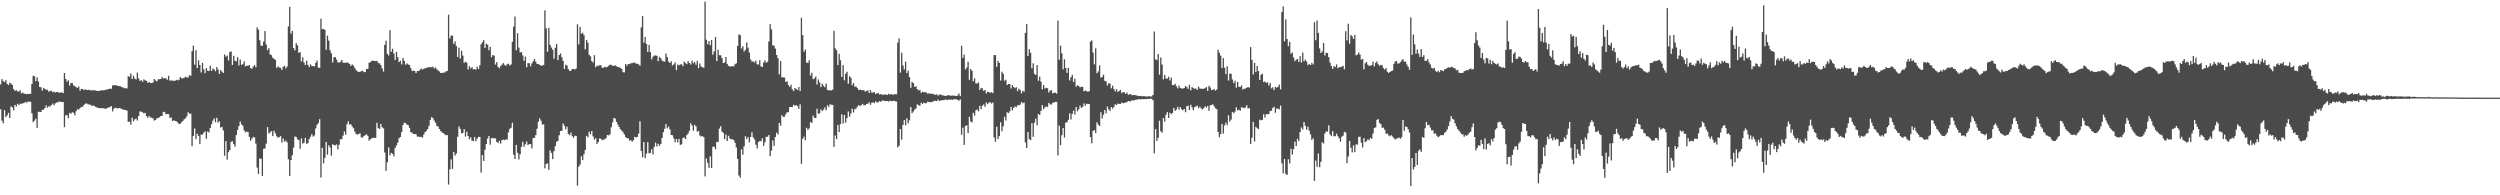 <?xml version="1.0" encoding="UTF-8"?>
<svg xmlns="http://www.w3.org/2000/svg" width="1920" height="150">
  <path d="M0 64.835h1v19.142H0zM1 60.728h1v31.931H1zM2 62.306h1v32.372H2zM3 63.077h1v21.595H3zM4 61.517h1v28.364H4zM5 64.409h1v24.151H5zM6 65.346h1v21.332H6zM7 63.481h1v27.119H7zM8 64.276h1v17.453H8zM9 65.212h1v17.396H9zM10 68.413h1v16.389H10zM11 69.837h1v10.775H11zM12 69.159h1v12.757H12zM13 70.208h1v9.490H13zM14 70.286h1v10.440H14zM15 69.326h1v10.224H15zM16 71.684h1v8.092H16zM17 71.101h1v8.252H17zM18 71.923h1v7.178H18zM19 72.047h1v6.193H19zM20 72.270h1v6.687H20zM21 72.164h1v5.766H21zM22 72.099h1v6.009H22zM23 72.052h1v6.136H23zM24 64.529h1v22.459H24zM25 58.238h1v35.554H25zM26 58.561h1v34.086H26zM27 62.355h1v28.762H27zM28 59.396h1v38.800H28zM29 62.565h1v23.185H29zM30 66.796h1v19.152H30zM31 67.015h1v19.001H31zM32 69.570h1v14.812H32zM33 67.491h1v16.665H33zM34 68.302h1v14.606H34zM35 68.914h1v12.048H35zM36 68.945h1v13.811H36zM37 70.373h1v11.226H37zM38 70.008h1v11.738H38zM39 69.644h1v10.978H39zM40 70.853h1v8.716H40zM41 70.417h1v10.490H41zM42 71.020h1v8.344H42zM43 70.604h1v8.159H43zM44 70.690h1v7.949H44zM45 71.261h1v6.681H45zM46 71.049h1v7.144H46zM47 70.901h1v7.529H47zM48 71.513h1v6.772H48zM49 56.071h1v41.569H49zM50 60.631h1v27.973H50zM51 62.747h1v25.630H51zM52 61.658h1v29.144H52zM53 65.687h1v20.978H53zM54 63.818h1v23.584H54zM55 63.734h1v22.384H55zM56 65.598h1v21.059H56zM57 66.181h1v22.406H57zM58 66.956h1v18.450H58zM59 67.465h1v16.419H59zM60 66.510h1v17.719H60zM61 69.600h1v13.463H61zM62 68.303h1v13.795H62zM63 68.304h1v13.782H63zM64 69.236h1v11.345H64zM65 68.631h1v11.102H65zM66 69.128h1v10.207H66zM67 69.181h1v10.844H67zM68 68.887h1v11.404H68zM69 69.465h1v10.967H69zM70 69.337h1v11.977H70zM71 69.289h1v11.750H71zM72 69.407h1v11.912H72zM73 69.371h1v12.750H73zM74 69.828h1v12.719H74zM75 69.900h1v13.020H75zM76 69.660h1v13.441H76zM77 69.441h1v13.553H77zM78 69.217h1v13.986H78zM79 69.385h1v13.701H79zM80 69.167h1v14.307H80zM81 68.776h1v14.737H81zM82 68.745h1v14.105H82zM83 68.312h1v14.195H83zM84 68.095h1v14.167H84zM85 68.187h1v13.287H85zM86 65.691h1v19.865H86zM87 65.403h1v18.049H87zM88 65.447h1v17.227H88zM89 65.540h1v17.571H89zM90 65.907h1v17.366H90zM91 66.135h1v16.848H91zM92 66.238h1v16.925H92zM93 66.929h1v16.750H93zM94 67.102h1v17.033H94zM95 67.713h1v16.657H95zM96 67.726h1v16.816H96zM97 67.966h1v16.953H97zM98 58.551h1v35.091H98zM99 58.930h1v34.394H99zM100 56.415h1v39.354H100zM101 60.647h1v29.710H101zM102 58.152h1v35.066H102zM103 60.280h1v31.454H103zM104 61.005h1v30.006H104zM105 55.712h1v36.882H105zM106 60.197h1v28.872H106zM107 62.167h1v23.401H107zM108 61.544h1v24.287H108zM109 62.858h1v23.449H109zM110 60.927h1v26.150H110zM111 61.695h1v25.007H111zM112 62.045h1v27.136H112zM113 63.627h1v26.862H113zM114 62.949h1v26.064H114zM115 63.818h1v26.451H115zM116 63.717h1v26.522H116zM117 63.406h1v27.596H117zM118 60.680h1v31.947H118zM119 61.863h1v30.317H119zM120 62.569h1v28.303H120zM121 60.894h1v29.684H121zM122 60.883h1v29.105H122zM123 60.661h1v28.458H123zM124 59.076h1v29.933H124zM125 60.303h1v25.585H125zM126 59.936h1v26.262H126zM127 60.278h1v27.493H127zM128 61.211h1v26.335H128zM129 58.158h1v29.426H129zM130 61.931h1v28.656H130zM131 61.622h1v28.535H131zM132 62.029h1v30.884H132zM133 62.014h1v30.381H133zM134 61.992h1v30.872H134zM135 61.271h1v31.954H135zM136 61.729h1v32.296H136zM137 61.175h1v34.088H137zM138 59.132h1v35.874H138zM139 60.177h1v33.754H139zM140 60.172h1v32.640H140zM141 59.737h1v31.863H141zM142 58.873h1v31.972H142zM143 59.384h1v29.923H143zM144 59.559h1v26.587H144zM145 57.652h1v29.709H145zM146 58.225h1v29.097H146zM147 39.259h1v73.030H147zM148 35.003h1v69.497H148zM149 49.667h1v49.020H149zM150 38.579h1v68.320H150zM151 52.241h1v50.526H151zM152 46.345h1v58.068H152zM153 49.934h1v60.732H153zM154 55.700h1v47.643H154zM155 48.345h1v55.129H155zM156 53.188h1v48.690H156zM157 56.233h1v44.642H157zM158 52.241h1v54.336H158zM159 54.343h1v46.556H159zM160 54.596h1v47.128H160zM161 50.445h1v47.873H161zM162 54.453h1v40.908H162zM163 52.595h1v40.055H163zM164 53.377h1v37.546H164zM165 54.740h1v39.142H165zM166 51.493h1v38.962H166zM167 53.363h1v40.769H167zM168 56.707h1v36.429H168zM169 53.824h1v44.180H169zM170 55.062h1v42.413H170zM171 56.025h1v44.171H171zM172 41.828h1v77.771H172zM173 43.533h1v64.840H173zM174 42.634h1v79.919H174zM175 46.418h1v70.475H175zM176 40.009h1v75.184H176zM177 39.508h1v69.463H177zM178 49.890h1v58.668H178zM179 42.877h1v67.872H179zM180 46.771h1v65.851H180zM181 47.030h1v56.709H181zM182 43.862h1v55.943H182zM183 50.281h1v46.537H183zM184 45.670h1v47.691H184zM185 49.753h1v45.784H185zM186 49.373h1v47.263H186zM187 47.109h1v52.969H187zM188 51.010h1v50.604H188zM189 50.437h1v50.575H189zM190 50.541h1v50.918H190zM191 49.972h1v55.142H191zM192 52.268h1v55.799H192zM193 52.838h1v53.624H193zM194 51.087h1v54.064H194zM195 49.952h1v55.550H195zM196 51.684h1v58.615H196zM197 21.034h1v107.679H197zM198 22.770h1v110.790H198zM199 30.941h1v90.731H199zM200 35.002h1v86.957H200zM201 35.157h1v99.978H201zM202 31.904h1v82.403H202zM203 23.880h1v90.203H203zM204 34.189h1v76.113H204zM205 38.563h1v59.072H205zM206 36.954h1v65.611H206zM207 41.823h1v59.803H207zM208 42.375h1v58.303H208zM209 44.361h1v60.136H209zM210 45.235h1v55.225H210zM211 46.049h1v56.468H211zM212 52.145h1v52.532H212zM213 50.919h1v54.782H213zM214 51.835h1v53.466H214zM215 52.136h1v52.403H215zM216 53.758h1v55.760H216zM217 51.337h1v54.982H217zM218 50.467h1v58.386H218zM219 52.464h1v55.463H219zM220 51.094h1v58.215H220zM221 20.256h1v102.116H221zM222 5.255h1v129.876H222zM223 25.815h1v97.134H223zM224 23.700h1v95.500H224zM225 36.928h1v76.501H225zM226 38.676h1v66.128H226zM227 33.184h1v72.029H227zM228 34.869h1v72.065H228zM229 40.538h1v67.157H229zM230 40.054h1v74.247H230zM231 47.167h1v59.123H231zM232 43.987h1v66.319H232zM233 47.986h1v61.673H233zM234 49.929h1v55.986H234zM235 46.531h1v63.929H235zM236 49.820h1v60.096H236zM237 51.563h1v55.304H237zM238 49.389h1v55.557H238zM239 50.676h1v52.359H239zM240 50.708h1v54.195H240zM241 51.069h1v52.955H241zM242 48.297h1v50.337H242zM243 46.494h1v49.381H243zM244 51.905h1v42.681H244zM245 52.106h1v39.428H245zM246 14.398h1v121.940H246zM247 22.357h1v91.140H247zM248 22.167h1v103.308H248zM249 22.931h1v98.290H249zM250 38.249h1v70.736H250zM251 27.409h1v91.392H251zM252 31.247h1v80.335H252zM253 38.562h1v74.700H253zM254 40.934h1v78.636H254zM255 47.959h1v62.831H255zM256 44.046h1v67.439H256zM257 43.818h1v67.801H257zM258 45.747h1v65.189H258zM259 47.848h1v66.869H259zM260 48.137h1v63.066H260zM261 47.404h1v59.534H261zM262 46.049h1v60.874H262zM263 48.114h1v56.087H263zM264 48.299h1v52.735H264zM265 48.242h1v55.181H265zM266 47.825h1v47.535H266zM267 48.417h1v44.819H267zM268 49.081h1v46.563H268zM269 50.668h1v44.818H269zM270 49.443h1v47.713H270zM271 50.388h1v48.144H271zM272 52.171h1v48.889H272zM273 53.824h1v49.068H273zM274 54.817h1v48.570H274zM275 55.189h1v47.818H275zM276 55.223h1v47.133H276zM277 54.570h1v51.003H277zM278 54.330h1v51.237H278zM279 55.324h1v49.099H279zM280 55.390h1v48.382H280zM281 53.057h1v50.077H281zM282 52.826h1v51.481H282zM283 48.175h1v59.870H283zM284 47.729h1v59.269H284zM285 46.756h1v59.495H285zM286 46.619h1v59.234H286zM287 46.703h1v59.197H287zM288 46.958h1v58.939H288zM289 46.684h1v47.624H289zM290 48.211h1v50.167H290zM291 48.752h1v50.291H291zM292 49.934h1v45.249H292zM293 52.481h1v45.238H293zM294 54.938h1v43.657H294zM295 34.460h1v82.671H295zM296 31.273h1v99.973H296zM297 41.424h1v83.201H297zM298 42.616h1v70.652H298zM299 23.141h1v96.152H299zM300 39.773h1v77.652H300zM301 37.410h1v80.744H301zM302 41.075h1v79.040H302zM303 46.028h1v67.588H303zM304 39.828h1v71.943H304zM305 43.876h1v65.748H305zM306 47.681h1v58.480H306zM307 46.568h1v58.577H307zM308 49.443h1v52.019H308zM309 44.487h1v51.628H309zM310 46.789h1v47.444H310zM311 49.687h1v44.950H311zM312 48.630h1v47.074H312zM313 49.494h1v46.573H313zM314 49.992h1v48.192H314zM315 52.253h1v49.223H315zM316 54.401h1v47.613H316zM317 54.294h1v48.609H317zM318 54.463h1v48.566H318zM319 56.099h1v46.901H319zM320 54.557h1v50.368H320zM321 54.546h1v50.360H321zM322 53.659h1v51.609H322zM323 52.561h1v52.504H323zM324 53.377h1v52.362H324zM325 52.771h1v50.583H325zM326 52.479h1v49.015H326zM327 52.057h1v48.443H327zM328 51.788h1v47.277H328zM329 51.519h1v45.026H329zM330 51.705h1v40.415H330zM331 51.621h1v38.348H331zM332 51.140h1v39.660H332zM333 52.628h1v40.002H333zM334 51.802h1v42.530H334zM335 53.214h1v43.455H335zM336 54.082h1v43.124H336zM337 54.877h1v44.206H337zM338 56.078h1v44.637H338zM339 55.955h1v45.757H339zM340 55.824h1v46.438H340zM341 55.647h1v47.455H341zM342 54.854h1v49.005H342zM343 54.483h1v49.249H343zM344 11.265h1v130.450H344zM345 29.490h1v100.658H345zM346 27.325h1v95.119H346zM347 27.328h1v102.377H347zM348 33.729h1v82.898H348zM349 31.812h1v87.689H349zM350 35.338h1v82.601H350zM351 43.755h1v61.275H351zM352 36.629h1v60.493H352zM353 45.030h1v53.951H353zM354 38.975h1v63.486H354zM355 42.747h1v59.330H355zM356 48.297h1v50.864H356zM357 47.331h1v57.566H357zM358 48.168h1v53.045H358zM359 53.355h1v51.106H359zM360 50.771h1v56.169H360zM361 52.544h1v52.897H361zM362 51.556h1v56.401H362zM363 53.225h1v55.188H363zM364 52.978h1v52.216H364zM365 53.566h1v54.932H365zM366 51.187h1v55.321H366zM367 52.993h1v52.105H367zM368 50.198h1v54.949H368zM369 34.010h1v98.557H369zM370 32.392h1v86.768H370zM371 30.782h1v92.880H371zM372 36.795h1v78.191H372zM373 33.534h1v77.129H373zM374 34.367h1v72.006H374zM375 38.618h1v65.819H375zM376 36.016h1v75.150H376zM377 43.918h1v62.101H377zM378 42.305h1v63.906H378zM379 42.684h1v63.456H379zM380 49.562h1v56.707H380zM381 47.718h1v61.244H381zM382 51.306h1v58.602H382zM383 52.390h1v55.819H383zM384 50.822h1v59.481H384zM385 49.632h1v58.027H385zM386 48.448h1v58.829H386zM387 49.722h1v57.920H387zM388 50.575h1v56.528H388zM389 49.369h1v57.821H389zM390 48.847h1v52.839H390zM391 50.299h1v48.669H391zM392 49.511h1v48.658H392zM393 32.114h1v62.204H393zM394 20.476h1v98.373H394zM395 12.695h1v109.463H395zM396 38.627h1v72.702H396zM397 25.496h1v91.788H397zM398 36.576h1v85.900H398zM399 40.354h1v78.133H399zM400 39.952h1v72.842H400zM401 42.565h1v66.347H401zM402 46.709h1v65.946H402zM403 43.444h1v67.361H403zM404 51.630h1v56.994H404zM405 48.524h1v62.870H405zM406 48.480h1v62.092H406zM407 50.962h1v59.750H407zM408 48.762h1v65.255H408zM409 47.044h1v58.972H409zM410 45.244h1v60.634H410zM411 47.422h1v56.329H411zM412 49.167h1v49.726H412zM413 49.184h1v44.275H413zM414 49.799h1v41.019H414zM415 50.395h1v42.287H415zM416 50.427h1v45.204H416zM417 49.822h1v45.663H417zM418 7.918h1v121.360H418zM419 21.738h1v104.200H419zM420 39.712h1v85.714H420zM421 21.473h1v108.980H421zM422 34.481h1v81.018H422zM423 36.531h1v80.879H423zM424 38.120h1v84.114H424zM425 45.112h1v70.959H425zM426 36.700h1v75.551H426zM427 33.726h1v75.183H427zM428 46.138h1v62.108H428zM429 42.245h1v61.621H429zM430 41.075h1v59.552H430zM431 43.924h1v56.508H431zM432 46.786h1v48.021H432zM433 52.980h1v43.708H433zM434 49.654h1v49.614H434zM435 50.313h1v46.982H435zM436 53.076h1v49.816H436zM437 54.474h1v49.343H437zM438 54.284h1v47.624H438zM439 52.996h1v51.649H439zM440 53.014h1v52.755H440zM441 53.335h1v50.900H441zM442 52.593h1v51.738H442zM443 18.699h1v123.915H443zM444 34.055h1v93.942H444zM445 20.690h1v105.645H445zM446 25.920h1v94.159H446zM447 25.122h1v97.803H447zM448 26.964h1v91.522H448zM449 37.939h1v77.335H449zM450 30.712h1v73.652H450zM451 32.750h1v72.792H451zM452 42.095h1v59.080H452zM453 43.243h1v59.782H453zM454 46.949h1v53.673H454zM455 47.989h1v56.833H455zM456 42.395h1v64.853H456zM457 51.618h1v54.522H457zM458 50.349h1v60.281H458zM459 50.753h1v58.358H459zM460 50.056h1v56.264H460zM461 50.049h1v56.543H461zM462 51.959h1v55.762H462zM463 52.078h1v55.061H463zM464 51.187h1v55.885H464zM465 51.730h1v54.313H465zM466 51.370h1v52.308H466zM467 50.411h1v53.596H467zM468 49.658h1v53.438H468zM469 49.803h1v47.946H469zM470 50.488h1v43.543H470zM471 50.514h1v40.128H471zM472 50.232h1v40.858H472zM473 50.905h1v42.703H473zM474 51.454h1v44.214H474zM475 51.680h1v45.827H475zM476 52.057h1v47.262H476zM477 52.970h1v47.354H477zM478 55.448h1v46.149H478zM479 55.595h1v47.601H479zM480 49.081h1v56.243H480zM481 50.610h1v55.469H481zM482 49.094h1v57.117H482zM483 49.274h1v58.634H483zM484 48.568h1v59.063H484zM485 48.509h1v60.321H485zM486 48.116h1v59.505H486zM487 47.983h1v57.156H487zM488 48.886h1v56.664H488zM489 48.966h1v56.157H489zM490 49.470h1v53.192H490zM491 50.459h1v42.678H491zM492 20.975h1v94.999H492zM493 12.413h1v108.427H493zM494 32.752h1v76.283H494zM495 28.364h1v93.089H495zM496 33.788h1v84.215H496zM497 40.012h1v69.262H497zM498 34.555h1v83.139H498zM499 39.987h1v77.487H499zM500 45.564h1v69.189H500zM501 43.588h1v74.958H501zM502 42.715h1v70.068H502zM503 42.524h1v66.970H503zM504 42.868h1v69.596H504zM505 46.972h1v63.467H505zM506 43.607h1v68.422H506zM507 44.756h1v65.810H507zM508 46.499h1v59.414H508zM509 47.091h1v54.442H509zM510 47.349h1v51.520H510zM511 41.087h1v54.171H511zM512 43.951h1v54.625H512zM513 47.305h1v49.932H513zM514 48.391h1v50.965H514zM515 47.042h1v56.630H515zM516 50.261h1v53.623H516zM517 49.479h1v56.887H517zM518 47.937h1v61.279H518zM519 53.902h1v52.847H519zM520 49.638h1v59.799H520zM521 50.210h1v56.417H521zM522 49.450h1v61.847H522zM523 49.350h1v61.471H523zM524 50.833h1v55.211H524zM525 47.303h1v58.191H525zM526 48.423h1v58.395H526zM527 49.311h1v54.422H527zM528 46.830h1v55.733H528zM529 48.381h1v52.010H529zM530 49.535h1v45.200H530zM531 46.614h1v49.806H531zM532 48.602h1v51.851H532zM533 47.687h1v48.204H533zM534 49.721h1v47.356H534zM535 46.709h1v54.436H535zM536 52.322h1v48.225H536zM537 48.710h1v55.312H537zM538 50.988h1v53.895H538zM539 51.702h1v52.850H539zM540 51.981h1v53.358H540zM541 1.299h1v134.173H541zM542 30.493h1v91.265H542zM543 33.992h1v91.010H543zM544 31.529h1v97.335H544zM545 34.782h1v85.299H545zM546 30.733h1v98.349H546zM547 41.980h1v70.765H547zM548 39.486h1v73.095H548zM549 28.474h1v86.111H549zM550 46.879h1v62.096H550zM551 38.183h1v70.949H551zM552 42.369h1v56.344H552zM553 42.448h1v54.481H553zM554 44.618h1v56.451H554zM555 48.431h1v53.559H555zM556 48.031h1v58.828H556zM557 43.701h1v59.589H557zM558 49.043h1v59.266H558zM559 50.586h1v53.726H559zM560 51.059h1v55.213H560zM561 51.071h1v55.924H561zM562 50.763h1v56.152H562zM563 51.044h1v56.455H563zM564 49.296h1v60.375H564zM565 48.632h1v64.621H565zM566 35.211h1v86.867H566zM567 26.477h1v108.297H567zM568 27.005h1v109.519H568zM569 37.235h1v77.404H569zM570 35.473h1v83.383H570zM571 39.537h1v72.852H571zM572 38.287h1v66.367H572zM573 32.652h1v74.184H573zM574 36.567h1v68.690H574zM575 40.360h1v68.939H575zM576 45.677h1v59.524H576zM577 47.335h1v54.256H577zM578 47.125h1v58.387H578zM579 48.021h1v59.155H579zM580 46.465h1v64.669H580zM581 49.314h1v64.735H581zM582 49.629h1v59.456H582zM583 46.248h1v62.025H583zM584 51.030h1v57.401H584zM585 51.429h1v54.807H585zM586 48.009h1v64.013H586zM587 46.456h1v62.738H587zM588 48.184h1v56.857H588zM589 47.420h1v57.654H589zM590 31.888h1v71.818H590zM591 18.551h1v101.386H591zM592 22.520h1v93.164H592zM593 34.862h1v73.072H593zM594 35.043h1v77.026H594zM595 37.331h1v67.881H595zM596 42.217h1v59.684H596zM597 44.709h1v58.565H597zM598 57.110h1v37.289H598zM599 46.971h1v49.640H599zM600 59.399h1v29.056H600zM601 59.451h1v30.330H601zM602 59.545h1v30.155H602zM603 62.904h1v24.847H603zM604 62.402h1v23.808H604zM605 65.291h1v20.950H605zM606 66.780h1v15.464H606zM607 65.010h1v17.097H607zM608 68.590h1v13.599H608zM609 69.996h1v10.473H609zM610 67.672h1v13.602H610zM611 68.179h1v12.453H611zM612 69.166h1v12.249H612zM613 66.833h1v16.729H613zM614 69.952h1v10.182H614zM615 13.657h1v112.167H615zM616 26.967h1v79.597H616zM617 39.728h1v65.167H617zM618 38.014h1v69.667H618zM619 48.000h1v50.149H619zM620 48.351h1v51.459H620zM621 46.282h1v52.289H621zM622 58.070h1v35.622H622zM623 55.881h1v38.604H623zM624 60.890h1v27.879H624zM625 60.137h1v30.381H625zM626 58.802h1v31.835H626zM627 64.927h1v18.559H627zM628 61.029h1v26.318H628zM629 63.238h1v23.786H629zM630 66.901h1v17.115H630zM631 64.310h1v21.021H631zM632 65.843h1v18.307H632zM633 67.003h1v15.550H633zM634 64.153h1v20.521H634zM635 69.130h1v11.732H635zM636 69.391h1v12.673H636zM637 69.272h1v10.789H637zM638 69.555h1v10.929H638zM639 68.878h1v11.686H639zM640 23.643h1v89.145H640zM641 37.231h1v66.868H641zM642 38.566h1v68.286H642zM643 50.043h1v45.962H643zM644 41.344h1v60.082H644zM645 46.226h1v49.022H645zM646 59.066h1v28.747H646zM647 49.943h1v44.913H647zM648 61.681h1v26.604H648zM649 56.595h1v37.655H649zM650 55.093h1v35.692H650zM651 64.281h1v21.347H651zM652 58.523h1v31.063H652zM653 59.760h1v27.399H653zM654 65.438h1v17.996H654zM655 63.741h1v22.684H655zM656 66.523h1v17.454H656zM657 66.446h1v16.862H657zM658 67.639h1v14.257H658zM659 69.156h1v11.577H659zM660 68.762h1v12.589H660zM661 69.243h1v11.555H661zM662 69.175h1v10.570H662zM663 69.329h1v11.669H663zM664 70.363h1v10.321H664zM665 69.894h1v9.959H665zM666 69.370h1v10.299H666zM667 71.427h1v7.081H667zM668 69.192h1v11.310H668zM669 71.122h1v7.814H669zM670 71.092h1v7.495H670zM671 70.659h1v8.586H671zM672 72.247h1v5.628H672zM673 71.653h1v7.106H673zM674 71.523h1v7.059H674zM675 72.582h1v4.965H675zM676 72.211h1v6.047H676zM677 72.770h1v4.515H677zM678 72.691h1v4.515H678zM679 72.568h1v5.077H679zM680 72.708h1v4.750H680zM681 72.784h1v4.782H681zM682 71.973h1v6.054H682zM683 72.665h1v4.622H683zM684 72.177h1v5.600H684zM685 72.735h1v4.790H685zM686 72.524h1v4.867H686zM687 72.315h1v5.413H687zM688 72.413h1v5.554H688zM689 32.727h1v80.461H689zM690 29.483h1v82.546H690zM691 55.787h1v43.276H691zM692 40.492h1v66.724H692zM693 50.284h1v45.677H693zM694 53.261h1v38.888H694zM695 47.349h1v48.925H695zM696 56.167h1v34.648H696zM697 54.179h1v40.592H697zM698 59.131h1v33.254H698zM699 67.423h1v14.836H699zM700 63.046h1v23.860H700zM701 63.790h1v21.856H701zM702 66.661h1v17.548H702zM703 66.244h1v16.990H703zM704 68.441h1v11.724H704zM705 69.489h1v11.316H705zM706 69.010h1v12.298H706zM707 71.389h1v7.488H707zM708 70.428h1v9.416H708zM709 70.844h1v7.986H709zM710 70.803h1v8.512H710zM711 71.037h1v8.221H711zM712 71.917h1v6.126H712zM713 71.589h1v6.845H713zM714 72.060h1v6.421H714zM715 71.989h1v6.376H715zM716 72.089h1v5.924H716zM717 72.525h1v4.884H717zM718 72.834h1v4.568H718zM719 72.430h1v5.268H719zM720 73.426h1v3.125H720zM721 72.682h1v4.974H721zM722 72.566h1v4.618H722zM723 73.166h1v3.850H723zM724 73.299h1v3.592H724zM725 73.564h1v3.211H725zM726 73.674h1v2.605H726zM727 73.386h1v3.538H727zM728 73.004h1v3.441H728zM729 73.360h1v3.268H729zM730 73.517h1v2.874H730zM731 73.345h1v3.288H731zM732 73.434h1v2.893H732zM733 73.555h1v2.673H733zM734 73.713h1v2.542H734zM735 73.317h1v3.310H735zM736 71.817h1v5.564H736zM737 73.851h1v2.437H737zM738 35.120h1v68.351H738zM739 44.488h1v53.579H739zM740 41.974h1v69.337H740zM741 53.329h1v43.393H741zM742 51.929h1v44.278H742zM743 47.416h1v54.876H743zM744 61.291h1v28.421H744zM745 52.977h1v40.183H745zM746 54.360h1v39.674H746zM747 62.353h1v24.350H747zM748 60.233h1v28.564H748zM749 64.050h1v20.755H749zM750 64.133h1v19.879H750zM751 63.297h1v22.180H751zM752 69.082h1v12.188H752zM753 67.429h1v16.467H753zM754 67.935h1v13.232H754zM755 69.821h1v10.410H755zM756 69.053h1v12.967H756zM757 71.728h1v6.900H757zM758 70.497h1v9.536H758zM759 70.724h1v8.078H759zM760 71.336h1v7.088H760zM761 70.804h1v8.698H761zM762 71.510h1v7.204H762zM763 42.270h1v63.405H763zM764 42.304h1v66.598H764zM765 51.314h1v46.039H765zM766 46.798h1v60.007H766zM767 48.349h1v56.199H767zM768 61.846h1v32.037H768zM769 55.039h1v45.771H769zM770 56.675h1v40.286H770zM771 61.983h1v27.712H771zM772 61.204h1v31.346H772zM773 65.318h1v20.914H773zM774 64.478h1v22.416H774zM775 64.518h1v21.057H775zM776 68.010h1v14.110H776zM777 65.344h1v19.419H777zM778 66.825h1v16.036H778zM779 67.741h1v14.037H779zM780 66.993h1v15.406H780zM781 70.005h1v10.893H781zM782 68.042h1v12.844H782zM783 69.031h1v11.316H783zM784 71.695h1v6.643H784zM785 69.793h1v9.505H785zM786 70.443h1v8.241H786zM787 25.226h1v84.178H787zM788 18.508h1v95.166H788zM789 42.982h1v58.328H789zM790 37.806h1v69.022H790zM791 40.504h1v67.194H791zM792 52.411h1v42.190H792zM793 48.586h1v56.511H793zM794 56.610h1v37.537H794zM795 57.618h1v33.511H795zM796 50.037h1v46.221H796zM797 61.997h1v25.548H797zM798 58.826h1v29.531H798zM799 62.684h1v22.547H799zM800 68.619h1v12.125H800zM801 65.300h1v18.547H801zM802 67.918h1v14.489H802zM803 67.362h1v14.355H803zM804 67.789h1v14.443H804zM805 71.091h1v7.897H805zM806 69.587h1v10.576H806zM807 69.230h1v11.033H807zM808 71.661h1v7.344H808zM809 71.197h1v7.508H809zM810 71.219h1v7.043H810zM811 71.929h1v6.348H811zM812 15.815h1v103.601H812zM813 45.866h1v50.661H813zM814 35.041h1v76.436H814zM815 40.970h1v62.887H815zM816 53.197h1v45.083H816zM817 45.564h1v60.123H817zM818 52.229h1v41.948H818zM819 55.950h1v37.944H819zM820 52.051h1v40.077H820zM821 61.789h1v25.300H821zM822 59.342h1v32.425H822zM823 57.419h1v30.089H823zM824 63.031h1v22.021H824zM825 60.540h1v27.484H825zM826 66.537h1v15.702H826zM827 65.509h1v19.933H827zM828 66.050h1v17.845H828zM829 67.125h1v13.967H829zM830 66.604h1v16.301H830zM831 66.767h1v15.302H831zM832 70.111h1v9.355H832zM833 69.620h1v11.597H833zM834 69.792h1v9.822H834zM835 70.595h1v9.320H835zM836 69.918h1v9.989H836zM837 31.934h1v73.390H837zM838 31.029h1v79.098H838zM839 40.410h1v60.138H839zM840 49.482h1v50.415H840zM841 37.166h1v65.008H841zM842 56.211h1v37.728H842zM843 54.845h1v40.916H843zM844 50.161h1v46.614H844zM845 59.665h1v26.612H845zM846 59.106h1v31.851H846zM847 57.332h1v30.857H847zM848 62.065h1v22.470H848zM849 62.497h1v24.554H849zM850 65.707h1v16.170H850zM851 63.826h1v20.149H851zM852 64.337h1v20.914H852zM853 67.851h1v14.403H853zM854 65.785h1v17.634H854zM855 68.305h1v13.803H855zM856 70.169h1v9.850H856zM857 68.506h1v12.143H857zM858 70.588h1v8.961H858zM859 69.778h1v10.034H859zM860 69.063h1v10.861H860zM861 71.590h1v7.091H861zM862 70.609h1v8.722H862zM863 70.929h1v8.144H863zM864 72.142h1v6.495H864zM865 71.128h1v7.428H865zM866 72.748h1v4.829H866zM867 72.475h1v5.320H867zM868 72.241h1v5.570H868zM869 73.228h1v3.551H869zM870 73.056h1v4.310H870zM871 72.970h1v3.942H871zM872 73.267h1v3.173H872zM873 73.467h1v3.132H873zM874 73.841h1v2.225H874zM875 73.648h1v2.657H875zM876 73.845h1v2.378H876zM877 73.973h1v2.035H877zM878 73.792h1v2.422H878zM879 74.008h1v1.973H879zM880 74.113h1v2.048H880zM881 74.108h1v1.768H881zM882 73.783h1v2.228H882zM883 74.198h1v1.548H883zM884 74.058h1v1.815H884zM885 72.980h1v3.930H885zM886 24.210h1v93.587H886zM887 45.504h1v53.676H887zM888 46.109h1v62.188H888zM889 41.408h1v64.377H889zM890 57.353h1v35.394H890zM891 44.193h1v56.656H891zM892 49.536h1v52.377H892zM893 60.954h1v29.701H893zM894 57.494h1v35.873H894zM895 60.336h1v27.801H895zM896 60.379h1v25.728H896zM897 58.929h1v31.674H897zM898 61.818h1v24.775H898zM899 59.577h1v28.118H899zM900 65.351h1v21.406H900zM901 65.381h1v17.557H901zM902 64.331h1v20.830H902zM903 66.232h1v17.904H903zM904 67.881h1v14.170H904zM905 65.801h1v18.386H905zM906 67.472h1v14.787H906zM907 67.971h1v15.959H907zM908 67.971h1v16.766H908zM909 67.566h1v16.166H909zM910 65.997h1v20.238H910zM911 66.852h1v14.740H911zM912 68.275h1v12.902H912zM913 65.094h1v19.402H913zM914 69.360h1v11.119H914zM915 66.830h1v15.669H915zM916 67.666h1v17.035H916zM917 68.096h1v14.158H917zM918 68.014h1v13.736H918zM919 69.045h1v12.038H919zM920 66.470h1v16.553H920zM921 67.957h1v14.004H921zM922 68.206h1v15.107H922zM923 68.141h1v15.916H923zM924 68.246h1v14.860H924zM925 67.707h1v13.892H925zM926 66.883h1v15.775H926zM927 69.715h1v11.676H927zM928 65.826h1v19.279H928zM929 67.188h1v13.753H929zM930 69.209h1v11.430H930zM931 68.850h1v11.207H931zM932 68.519h1v13.156H932zM933 69.583h1v13.670H933zM934 68.753h1v15.148H934zM935 38.286h1v63.113H935zM936 40.501h1v64.857H936zM937 42.749h1v60.250H937zM938 52.178h1v43.022H938zM939 44.624h1v57.977H939zM940 51.971h1v44.379H940zM941 56.947h1v37.248H941zM942 50.911h1v45.186H942zM943 61.842h1v26.699H943zM944 56.507h1v36.915H944zM945 56.698h1v35.138H945zM946 61.048h1v24.973H946zM947 63.794h1v23.131H947zM948 62.016h1v23.703H948zM949 67.353h1v15.070H949zM950 62.888h1v21.867H950zM951 66.596h1v17.670H951zM952 66.860h1v18.183H952zM953 65.577h1v16.790H953zM954 68.758h1v13.880H954zM955 68.185h1v14.910H955zM956 67.916h1v14.565H956zM957 67.347h1v13.496H957zM958 66.871h1v16.442H958zM959 67.291h1v15.787H959zM960 36.143h1v74.486H960zM961 46.040h1v59.743H961zM962 57.259h1v36.360H962zM963 48.297h1v60.355H963zM964 55.362h1v42.037H964zM965 50.645h1v47.802H965zM966 54.594h1v44.601H966zM967 61.409h1v30.512H967zM968 57.371h1v35.072H968zM969 56.573h1v35.506H969zM970 63.027h1v24.754H970zM971 62.614h1v27.686H971zM972 63.629h1v24.065H972zM973 63.235h1v24.465H973zM974 65.703h1v22.001H974zM975 63.819h1v21.401H975zM976 67.869h1v17.204H976zM977 67.032h1v15.930H977zM978 69.174h1v12.792H978zM979 66.747h1v19.858H979zM980 67.345h1v16.041H980zM981 66.770h1v16.684H981zM982 64.971h1v18.974H982zM983 68.655h1v12.374H983zM984 9.272h1v116.183H984zM985 4.918h1v128.192H985zM986 31.708h1v90.461H986zM987 14.774h1v118.822H987zM988 29.983h1v104.389H988zM989 35.468h1v86.848H989zM990 32.046h1v93.472H990zM991 41.292h1v72.939H991zM992 40.327h1v78.400H992zM993 44.142h1v70.459H993zM994 46.990h1v61.821H994zM995 45.819h1v66.285H995zM996 45.373h1v61.226H996zM997 47.571h1v60.745H997zM998 43.169h1v58.191H998zM999 47.983h1v49.908H999zM1000 40.398h1v59.051H1000zM1001 47.049h1v46.627H1001zM1002 45.761h1v50.808H1002zM1003 47.238h1v52.346H1003zM1004 50.085h1v47.209H1004zM1005 49.117h1v51.189H1005zM1006 49.983h1v53.165H1006zM1007 48.286h1v59.131H1007zM1008 49.533h1v56.715H1008zM1009 17.055h1v121.846H1009zM1010 30.869h1v92.406H1010zM1011 15.781h1v112.359H1011zM1012 25.230h1v92.612H1012zM1013 37.155h1v91.223H1013zM1014 40.630h1v83.592H1014zM1015 39.453h1v69.850H1015zM1016 33.032h1v77.208H1016zM1017 42.611h1v59.988H1017zM1018 40.485h1v60.522H1018zM1019 40.681h1v60.369H1019zM1020 43.895h1v52.358H1020zM1021 48.013h1v55.220H1021zM1022 50.718h1v53.830H1022zM1023 52.892h1v47.857H1023zM1024 50.854h1v53.837H1024zM1025 51.576h1v52.988H1025zM1026 49.461h1v53.192H1026zM1027 52.419h1v52.158H1027zM1028 51.551h1v54.678H1028zM1029 51.608h1v57.118H1029zM1030 51.198h1v53.790H1030zM1031 50.536h1v53.653H1031zM1032 53.228h1v48.052H1032zM1033 23.975h1v77.805H1033zM1034 31.100h1v94.246H1034zM1035 18.169h1v102.029H1035zM1036 33.573h1v74.600H1036zM1037 26.810h1v86.655H1037zM1038 27.962h1v89.097H1038zM1039 29.884h1v81.760H1039zM1040 26.789h1v90.108H1040zM1041 42.484h1v68.344H1041zM1042 41.889h1v69.233H1042zM1043 40.273h1v64.846H1043zM1044 41.929h1v63.073H1044zM1045 45.801h1v63.758H1045zM1046 45.184h1v68.130H1046zM1047 53.266h1v52.818H1047zM1048 48.568h1v60.660H1048zM1049 47.639h1v60.803H1049zM1050 49.674h1v57.289H1050zM1051 50.600h1v57.052H1051zM1052 50.347h1v55.560H1052zM1053 50.090h1v56.495H1053zM1054 47.435h1v55.106H1054zM1055 50.953h1v47.397H1055zM1056 48.328h1v49.450H1056zM1057 47.118h1v44.929H1057zM1058 49.355h1v42.123H1058zM1059 50.598h1v43.858H1059zM1060 49.763h1v45.563H1060zM1061 50.186h1v47.928H1061zM1062 52.281h1v45.706H1062zM1063 53.392h1v46.344H1063zM1064 52.377h1v50.423H1064zM1065 55.082h1v47.438H1065zM1066 55.988h1v47.955H1066zM1067 55.248h1v49.466H1067zM1068 54.574h1v49.241H1068zM1069 54.233h1v50.621H1069zM1070 49.028h1v57.033H1070zM1071 47.285h1v59.946H1071zM1072 46.737h1v59.764H1072zM1073 48.800h1v57.353H1073zM1074 48.687h1v56.870H1074zM1075 47.756h1v58.835H1075zM1076 46.398h1v59.025H1076zM1077 45.367h1v46.792H1077zM1078 47.485h1v53.016H1078zM1079 47.218h1v49.897H1079zM1080 49.568h1v47.911H1080zM1081 51.359h1v47.953H1081zM1082 53.616h1v48.190H1082zM1083 13.322h1v129.562H1083zM1084 42.152h1v79.255H1084zM1085 26.523h1v103.702H1085zM1086 34.029h1v94.172H1086zM1087 41.325h1v76.185H1087zM1088 38.015h1v88.748H1088zM1089 41.178h1v74.576H1089zM1090 43.712h1v71.039H1090zM1091 37.694h1v78.943H1091zM1092 43.748h1v61.492H1092zM1093 42.416h1v63.530H1093zM1094 46.775h1v51.733H1094zM1095 46.668h1v46.961H1095zM1096 45.417h1v50.752H1096zM1097 47.958h1v47.905H1097zM1098 49.587h1v48.393H1098zM1099 52.051h1v48.032H1099zM1100 52.701h1v47.374H1100zM1101 52.093h1v50.679H1101zM1102 54.372h1v48.044H1102zM1103 55.368h1v48.803H1103zM1104 54.303h1v51.135H1104zM1105 55.479h1v49.229H1105zM1106 53.786h1v50.000H1106zM1107 54.160h1v49.608H1107zM1108 54.698h1v49.093H1108zM1109 53.216h1v48.835H1109zM1110 52.961h1v48.127H1110zM1111 52.139h1v47.325H1111zM1112 51.736h1v45.072H1112zM1113 51.994h1v41.275H1113zM1114 51.292h1v37.885H1114zM1115 51.554h1v39.669H1115zM1116 52.247h1v39.605H1116zM1117 52.527h1v42.135H1117zM1118 54.034h1v42.966H1118zM1119 53.571h1v45.556H1119zM1120 55.801h1v44.507H1120zM1121 56.111h1v45.508H1121zM1122 56.012h1v46.950H1122zM1123 55.999h1v47.259H1123zM1124 54.748h1v50.246H1124zM1125 54.368h1v49.447H1125zM1126 53.739h1v50.559H1126zM1127 54.021h1v49.300H1127zM1128 52.993h1v48.942H1128zM1129 52.570h1v48.548H1129zM1130 53.464h1v44.296H1130zM1131 52.984h1v41.824H1131zM1132 33.052h1v72.183H1132zM1133 24.775h1v90.799H1133zM1134 30.997h1v82.634H1134zM1135 34.892h1v76.696H1135zM1136 36.570h1v75.402H1136zM1137 44.524h1v62.898H1137zM1138 40.657h1v69.859H1138zM1139 45.762h1v68.781H1139zM1140 48.648h1v57.710H1140zM1141 44.438h1v70.425H1141zM1142 44.830h1v65.661H1142zM1143 48.812h1v61.187H1143zM1144 45.964h1v65.677H1144zM1145 49.349h1v57.514H1145zM1146 46.867h1v61.801H1146zM1147 48.290h1v57.765H1147zM1148 49.027h1v50.559H1148zM1149 49.533h1v48.923H1149zM1150 48.709h1v45.396H1150zM1151 51.057h1v42.387H1151zM1152 51.181h1v42.670H1152zM1153 52.116h1v43.898H1153zM1154 51.627h1v46.783H1154zM1155 52.151h1v46.917H1155zM1156 38.320h1v72.474H1156zM1157 15.853h1v110.376H1157zM1158 31.748h1v88.886H1158zM1159 38.002h1v82.446H1159zM1160 37.759h1v89.383H1160zM1161 48.199h1v70.807H1161zM1162 41.353h1v73.659H1162zM1163 40.099h1v72.481H1163zM1164 45.321h1v66.918H1164zM1165 44.966h1v70.004H1165zM1166 43.407h1v66.730H1166zM1167 43.667h1v65.107H1167zM1168 44.975h1v56.237H1168zM1169 47.620h1v46.848H1169zM1170 48.111h1v46.886H1170zM1171 46.795h1v48.513H1171zM1172 47.664h1v52.918H1172zM1173 47.974h1v56.566H1173zM1174 51.291h1v53.379H1174zM1175 53.098h1v52.468H1175zM1176 52.976h1v50.907H1176zM1177 54.543h1v49.330H1177zM1178 53.698h1v51.649H1178zM1179 53.059h1v53.795H1179zM1180 54.893h1v51.899H1180zM1181 6.954h1v133.782H1181zM1182 21.351h1v111.885H1182zM1183 31.815h1v97.715H1183zM1184 25.345h1v100.823H1184zM1185 32.575h1v80.519H1185zM1186 20.735h1v99.162H1186zM1187 32.711h1v78.504H1187zM1188 37.927h1v67.021H1188zM1189 33.753h1v73.029H1189zM1190 42.875h1v59.965H1190zM1191 44.177h1v62.124H1191zM1192 38.607h1v69.171H1192zM1193 45.978h1v59.578H1193zM1194 49.368h1v58.137H1194zM1195 49.860h1v56.686H1195zM1196 50.119h1v56.887H1196zM1197 50.332h1v61.694H1197zM1198 49.172h1v59.985H1198zM1199 48.902h1v60.132H1199zM1200 47.039h1v61.722H1200zM1201 50.847h1v54.694H1201zM1202 49.138h1v57.827H1202zM1203 50.523h1v52.940H1203zM1204 48.852h1v49.903H1204zM1205 48.914h1v44.765H1205zM1206 26.144h1v87.386H1206zM1207 28.036h1v94.580H1207zM1208 27.406h1v98.763H1208zM1209 36.318h1v74.253H1209zM1210 28.387h1v93.038H1210zM1211 35.485h1v79.146H1211zM1212 41.481h1v76.698H1212zM1213 39.382h1v80.428H1213zM1214 44.298h1v63.093H1214zM1215 40.785h1v69.815H1215zM1216 45.143h1v69.623H1216zM1217 46.444h1v59.143H1217zM1218 42.018h1v65.146H1218zM1219 42.366h1v60.117H1219zM1220 50.388h1v46.490H1220zM1221 50.207h1v43.804H1221zM1222 51.436h1v40.927H1222zM1223 47.974h1v45.694H1223zM1224 49.501h1v47.645H1224zM1225 53.212h1v48.074H1225zM1226 54.129h1v47.138H1226zM1227 54.944h1v45.403H1227zM1228 55.853h1v46.842H1228zM1229 53.405h1v50.313H1229zM1230 35.521h1v84.354H1230zM1231 18.979h1v110.752H1231zM1232 28.256h1v108.352H1232zM1233 39.919h1v77.295H1233zM1234 23.002h1v102.573H1234zM1235 34.453h1v85.861H1235zM1236 35.041h1v75.100H1236zM1237 32.838h1v90.417H1237zM1238 38.960h1v71.030H1238zM1239 36.780h1v66.401H1239zM1240 40.108h1v62.804H1240zM1241 48.099h1v50.827H1241zM1242 44.500h1v57.877H1242zM1243 46.706h1v57.100H1243zM1244 46.635h1v60.111H1244zM1245 51.535h1v54.509H1245zM1246 52.673h1v55.478H1246zM1247 51.510h1v55.270H1247zM1248 49.555h1v56.800H1248zM1249 52.399h1v53.744H1249zM1250 50.907h1v56.491H1250zM1251 53.389h1v53.172H1251zM1252 51.895h1v53.473H1252zM1253 50.942h1v53.551H1253zM1254 50.783h1v49.575H1254zM1255 50.573h1v47.007H1255zM1256 50.020h1v44.998H1256zM1257 50.102h1v41.026H1257zM1258 49.663h1v45.578H1258zM1259 51.979h1v43.789H1259zM1260 52.378h1v46.682H1260zM1261 53.259h1v46.088H1261zM1262 54.533h1v47.448H1262zM1263 55.055h1v47.476H1263zM1264 55.687h1v49.070H1264zM1265 55.753h1v48.823H1265zM1266 54.991h1v50.436H1266zM1267 48.356h1v58.159H1267zM1268 48.347h1v59.581H1268zM1269 47.811h1v60.129H1269zM1270 46.712h1v61.169H1270zM1271 46.991h1v58.990H1271zM1272 46.728h1v59.398H1272zM1273 46.302h1v61.546H1273zM1274 45.950h1v51.951H1274zM1275 47.166h1v52.412H1275zM1276 48.839h1v50.034H1276zM1277 52.375h1v46.007H1277zM1278 54.085h1v45.033H1278zM1279 55.863h1v45.781H1279zM1280 6.271h1v126.500H1280zM1281 35.689h1v77.104H1281zM1282 27.270h1v104.058H1282zM1283 41.306h1v79.988H1283zM1284 37.326h1v86.135H1284zM1285 26.875h1v101.749H1285zM1286 32.716h1v79.376H1286zM1287 36.454h1v77.925H1287zM1288 45.233h1v67.831H1288zM1289 42.652h1v62.342H1289zM1290 37.996h1v62.193H1290zM1291 43.132h1v58.099H1291zM1292 43.947h1v56.436H1292zM1293 45.895h1v56.747H1293zM1294 49.202h1v53.611H1294zM1295 44.711h1v67.602H1295zM1296 51.256h1v54.881H1296zM1297 48.432h1v60.346H1297zM1298 47.942h1v60.355H1298zM1299 49.983h1v58.110H1299zM1300 49.667h1v58.967H1300zM1301 50.612h1v55.923H1301zM1302 48.747h1v57.758H1302zM1303 46.553h1v60.196H1303zM1304 46.580h1v55.843H1304zM1305 48.684h1v49.475H1305zM1306 44.982h1v52.469H1306zM1307 49.782h1v43.540H1307zM1308 48.145h1v46.303H1308zM1309 48.927h1v48.292H1309zM1310 49.372h1v50.183H1310zM1311 52.467h1v48.638H1311zM1312 50.263h1v54.674H1312zM1313 47.865h1v58.804H1313zM1314 52.396h1v52.434H1314zM1315 51.639h1v55.650H1315zM1316 51.236h1v58.566H1316zM1317 49.847h1v59.062H1317zM1318 46.968h1v64.059H1318zM1319 50.171h1v55.327H1319zM1320 47.889h1v57.931H1320zM1321 48.935h1v52.763H1321zM1322 46.646h1v51.809H1322zM1323 47.857h1v48.711H1323zM1324 46.725h1v49.444H1324zM1325 48.208h1v50.215H1325zM1326 48.337h1v54.518H1326zM1327 48.762h1v53.627H1327zM1328 52.166h1v51.452H1328zM1329 23.144h1v99.135H1329zM1330 20.459h1v107.381H1330zM1331 34.615h1v82.684H1331zM1332 37.561h1v87.035H1332zM1333 27.465h1v87.346H1333zM1334 46.118h1v75.435H1334zM1335 35.873h1v81.211H1335zM1336 44.253h1v71.848H1336zM1337 43.586h1v70.821H1337zM1338 40.972h1v65.159H1338zM1339 46.501h1v54.019H1339zM1340 37.338h1v61.288H1340zM1341 44.315h1v55.508H1341zM1342 44.775h1v58.478H1342zM1343 43.750h1v63.082H1343zM1344 46.318h1v57.707H1344zM1345 53.147h1v53.991H1345zM1346 50.982h1v53.996H1346zM1347 50.957h1v55.914H1347zM1348 48.703h1v60.297H1348zM1349 49.071h1v62.908H1349zM1350 50.968h1v56.403H1350zM1351 51.283h1v58.204H1351zM1352 48.931h1v56.980H1352zM1353 24.519h1v99.830H1353zM1354 4.162h1v128.504H1354zM1355 35.577h1v80.161H1355zM1356 26.624h1v100.034H1356zM1357 32.347h1v83.321H1357zM1358 35.066h1v75.459H1358zM1359 37.858h1v81.059H1359zM1360 39.123h1v72.008H1360zM1361 39.274h1v70.355H1361zM1362 40.039h1v74.576H1362zM1363 50.177h1v61.968H1363zM1364 45.872h1v70.969H1364zM1365 44.620h1v69.748H1365zM1366 46.436h1v64.470H1366zM1367 44.814h1v67.585H1367zM1368 44.682h1v62.467H1368zM1369 47.029h1v62.484H1369zM1370 43.273h1v67.110H1370zM1371 46.483h1v60.065H1371zM1372 45.138h1v51.993H1372zM1373 44.888h1v48.416H1373zM1374 46.509h1v48.785H1374zM1375 45.767h1v56.200H1375zM1376 47.399h1v52.063H1376zM1377 47.498h1v56.567H1377zM1378 49.524h1v56.474H1378zM1379 49.102h1v58.147H1379zM1380 48.514h1v57.536H1380zM1381 51.595h1v58.029H1381zM1382 46.937h1v60.271H1382zM1383 49.528h1v59.237H1383zM1384 49.425h1v60.089H1384zM1385 48.364h1v61.887H1385zM1386 49.063h1v57.339H1386zM1387 47.991h1v60.158H1387zM1388 48.375h1v52.149H1388zM1389 45.446h1v51.045H1389zM1390 48.521h1v43.385H1390zM1391 47.438h1v49.052H1391zM1392 47.449h1v51.460H1392zM1393 47.553h1v53.704H1393zM1394 49.934h1v52.244H1394zM1395 51.229h1v54.327H1395zM1396 52.711h1v54.115H1396zM1397 53.029h1v54.559H1397zM1398 53.624h1v53.312H1398zM1399 52.781h1v54.878H1399zM1400 50.625h1v56.307H1400zM1401 52.211h1v56.845H1401zM1402 49.378h1v58.141H1402zM1403 47.080h1v61.166H1403zM1404 48.616h1v58.621H1404zM1405 45.340h1v61.058H1405zM1406 46.421h1v51.975H1406zM1407 48.298h1v49.852H1407zM1408 49.198h1v49.150H1408zM1409 51.794h1v48.692H1409zM1410 53.342h1v48.067H1410zM1411 52.592h1v50.244H1411zM1412 52.745h1v52.401H1412zM1413 53.138h1v51.221H1413zM1414 51.691h1v53.418H1414zM1415 52.576h1v53.021H1415zM1416 50.187h1v55.755H1416zM1417 52.050h1v50.271H1417zM1418 52.070h1v46.032H1418zM1419 52.719h1v42.016H1419zM1420 52.351h1v37.857H1420zM1421 52.352h1v38.017H1421zM1422 55.287h1v38.249H1422zM1423 55.042h1v40.615H1423zM1424 58.088h1v38.749H1424zM1425 57.896h1v41.585H1425zM1426 55.969h1v44.093H1426zM1427 51.602h1v52.550H1427zM1428 51.585h1v54.271H1428zM1429 52.141h1v52.149H1429zM1430 51.590h1v53.276H1430zM1431 50.472h1v54.394H1431zM1432 51.478h1v52.532H1432zM1433 52.009h1v50.431H1433zM1434 52.178h1v50.187H1434zM1435 51.092h1v47.717H1435zM1436 49.874h1v41.329H1436zM1437 51.647h1v42.613H1437zM1438 51.270h1v45.442H1438zM1439 52.048h1v46.977H1439zM1440 54.221h1v45.468H1440zM1441 54.726h1v46.682H1441zM1442 55.674h1v46.788H1442zM1443 55.276h1v48.826H1443zM1444 54.210h1v50.519H1444zM1445 53.896h1v49.853H1445zM1446 53.308h1v51.559H1446zM1447 53.139h1v49.669H1447zM1448 51.460h1v50.959H1448zM1449 52.239h1v45.415H1449zM1450 52.231h1v44.062H1450zM1451 52.109h1v37.872H1451zM1452 51.016h1v39.868H1452zM1453 51.189h1v42.522H1453zM1454 52.517h1v43.410H1454zM1455 53.275h1v45.808H1455zM1456 54.930h1v45.492H1456zM1457 55.899h1v46.111H1457zM1458 56.729h1v45.390H1458zM1459 55.805h1v48.718H1459zM1460 54.204h1v51.054H1460zM1461 53.284h1v52.672H1461zM1462 53.414h1v51.430H1462zM1463 52.076h1v52.870H1463zM1464 47.304h1v59.386H1464zM1465 45.271h1v62.545H1465zM1466 47.156h1v60.767H1466zM1467 44.861h1v58.158H1467zM1468 46.902h1v50.156H1468zM1469 46.219h1v53.575H1469zM1470 47.861h1v50.161H1470zM1471 48.397h1v52.399H1471zM1472 50.486h1v51.764H1472zM1473 51.995h1v51.549H1473zM1474 52.783h1v52.568H1474zM1475 53.667h1v51.483H1475zM1476 53.632h1v52.285H1476zM1477 47.838h1v59.173H1477zM1478 47.683h1v59.783H1478zM1479 48.449h1v58.338H1479zM1480 47.577h1v59.564H1480zM1481 48.494h1v56.081H1481zM1482 50.046h1v53.499H1482zM1483 50.328h1v42.031H1483zM1484 52.210h1v40.268H1484zM1485 52.772h1v42.205H1485zM1486 53.990h1v42.735H1486zM1487 54.743h1v44.292H1487zM1488 55.643h1v44.545H1488zM1489 55.169h1v46.438H1489zM1490 53.910h1v49.206H1490zM1491 54.994h1v49.285H1491zM1492 53.443h1v51.045H1492zM1493 53.963h1v50.583H1493zM1494 53.238h1v50.147H1494zM1495 52.195h1v49.715H1495zM1496 51.760h1v46.893H1496zM1497 52.331h1v43.726H1497zM1498 51.533h1v38.722H1498zM1499 51.707h1v38.548H1499zM1500 52.963h1v39.769H1500zM1501 52.960h1v43.050H1501zM1502 54.540h1v43.461H1502zM1503 55.667h1v44.093H1503zM1504 56.750h1v45.087H1504zM1505 55.705h1v46.299H1505zM1506 55.978h1v48.233H1506zM1507 54.926h1v49.234H1507zM1508 53.965h1v50.131H1508zM1509 53.014h1v51.861H1509zM1510 53.637h1v48.587H1510zM1511 53.013h1v47.935H1511zM1512 52.549h1v46.143H1512zM1513 51.270h1v42.659H1513zM1514 51.945h1v37.184H1514zM1515 52.666h1v38.050H1515zM1516 52.921h1v40.076H1516zM1517 53.488h1v41.495H1517zM1518 54.916h1v43.012H1518zM1519 56.401h1v43.944H1519zM1520 57.661h1v42.933H1520zM1521 56.925h1v45.408H1521zM1522 56.096h1v46.724H1522zM1523 54.703h1v48.454H1523zM1524 54.749h1v49.149H1524zM1525 54.235h1v48.540H1525zM1526 48.023h1v59.525H1526zM1527 47.500h1v59.182H1527zM1528 47.471h1v59.083H1528zM1529 46.596h1v59.273H1529zM1530 46.675h1v52.532H1530zM1531 48.633h1v47.474H1531zM1532 49.218h1v45.618H1532zM1533 52.590h1v43.945H1533zM1534 53.733h1v44.794H1534zM1535 54.795h1v45.932H1535zM1536 55.636h1v46.563H1536zM1537 53.472h1v49.559H1537zM1538 54.967h1v48.512H1538zM1539 55.054h1v49.200H1539zM1540 54.393h1v49.703H1540zM1541 54.590h1v49.079H1541zM1542 53.784h1v49.393H1542zM1543 53.410h1v47.931H1543zM1544 52.728h1v46.542H1544zM1545 52.089h1v43.186H1545zM1546 51.667h1v39.337H1546zM1547 51.513h1v38.623H1547zM1548 52.106h1v40.832H1548zM1549 52.525h1v42.740H1549zM1550 50.423h1v48.659H1550zM1551 48.896h1v52.936H1551zM1552 49.740h1v52.995H1552zM1553 50.406h1v54.125H1553zM1554 49.427h1v55.802H1554zM1555 50.891h1v54.487H1555zM1556 52.059h1v53.940H1556zM1557 53.060h1v53.005H1557zM1558 53.174h1v53.235H1558zM1559 52.596h1v53.819H1559zM1560 51.712h1v52.742H1560zM1561 50.888h1v52.697H1561zM1562 50.313h1v50.285H1562zM1563 50.320h1v46.989H1563zM1564 50.316h1v39.475H1564zM1565 50.318h1v40.984H1565zM1566 50.913h1v43.934H1566zM1567 51.758h1v45.640H1567zM1568 52.855h1v45.863H1568zM1569 53.716h1v47.454H1569zM1570 54.587h1v47.523H1570zM1571 56.289h1v47.574H1571zM1572 55.379h1v48.796H1572zM1573 54.921h1v49.869H1573zM1574 54.732h1v50.425H1574zM1575 46.939h1v60.077H1575zM1576 48.379h1v59.729H1576zM1577 46.958h1v61.331H1577zM1578 46.257h1v61.994H1578zM1579 47.591h1v59.575H1579zM1580 47.675h1v57.778H1580zM1581 47.820h1v56.574H1581zM1582 48.897h1v43.916H1582zM1583 48.885h1v44.206H1583zM1584 50.351h1v44.396H1584zM1585 51.173h1v45.902H1585zM1586 52.255h1v46.793H1586zM1587 52.931h1v47.519H1587zM1588 54.981h1v46.091H1588zM1589 56.377h1v45.813H1589zM1590 56.028h1v47.291H1590zM1591 55.939h1v47.763H1591zM1592 55.840h1v47.575H1592zM1593 55.344h1v48.066H1593zM1594 54.692h1v49.321H1594zM1595 54.001h1v48.501H1595zM1596 53.501h1v47.814H1596zM1597 53.024h1v46.829H1597zM1598 52.706h1v44.444H1598zM1599 52.612h1v38.102H1599zM1600 50.310h1v42.400H1600zM1601 50.813h1v45.288H1601zM1602 51.913h1v44.801H1602zM1603 53.083h1v43.531H1603zM1604 53.665h1v44.115H1604zM1605 54.780h1v44.178H1605zM1606 54.219h1v46.439H1606zM1607 55.035h1v46.149H1607zM1608 55.209h1v46.970H1608zM1609 55.400h1v46.893H1609zM1610 55.185h1v46.632H1610zM1611 54.637h1v46.204H1611zM1612 54.835h1v44.602H1612zM1613 54.387h1v42.787H1613zM1614 53.787h1v39.871H1614zM1615 54.197h1v33.837H1615zM1616 54.552h1v35.613H1616zM1617 55.246h1v37.296H1617zM1618 56.197h1v38.456H1618zM1619 56.990h1v39.337H1619zM1620 58.293h1v40.007H1620zM1621 57.785h1v41.676H1621zM1622 57.198h1v43.250H1622zM1623 55.550h1v45.569H1623zM1624 48.250h1v56.074H1624zM1625 50.490h1v54.695H1625zM1626 49.497h1v55.976H1626zM1627 49.463h1v56.169H1627zM1628 49.281h1v55.716H1628zM1629 50.023h1v55.382H1629zM1630 50.507h1v52.974H1630zM1631 50.557h1v51.238H1631zM1632 50.874h1v44.083H1632zM1633 51.411h1v39.098H1633zM1634 51.764h1v40.753H1634zM1635 52.824h1v42.494H1635zM1636 53.530h1v43.983H1636zM1637 54.302h1v45.256H1637zM1638 55.127h1v46.036H1638zM1639 56.332h1v45.995H1639zM1640 55.889h1v48.006H1640zM1641 55.588h1v48.771H1641zM1642 54.443h1v50.397H1642zM1643 54.319h1v50.836H1643zM1644 53.800h1v51.232H1644zM1645 53.161h1v51.382H1645zM1646 52.545h1v50.639H1646zM1647 51.868h1v49.376H1647zM1648 51.727h1v47.241H1648zM1649 51.348h1v42.092H1649zM1650 51.045h1v38.216H1650zM1651 51.281h1v39.912H1651zM1652 51.783h1v41.289H1652zM1653 52.282h1v43.978H1653zM1654 52.939h1v44.806H1654zM1655 53.898h1v46.059H1655zM1656 54.849h1v46.137H1656zM1657 56.510h1v45.308H1657zM1658 56.557h1v46.469H1658zM1659 56.203h1v47.242H1659zM1660 55.399h1v48.648H1660zM1661 47.734h1v58.623H1661zM1662 48.360h1v59.384H1662zM1663 47.264h1v60.710H1663zM1664 47.138h1v59.185H1664zM1665 47.149h1v60.020H1665zM1666 47.243h1v59.760H1666zM1667 46.910h1v60.311H1667zM1668 46.579h1v52.596H1668zM1669 47.071h1v51.714H1669zM1670 49.440h1v48.732H1670zM1671 51.754h1v45.016H1671zM1672 53.586h1v44.715H1672zM1673 55.800h1v43.902H1673zM1674 48.473h1v58.122H1674zM1675 49.169h1v55.896H1675zM1676 46.858h1v60.438H1676zM1677 45.363h1v62.792H1677zM1678 48.200h1v60.474H1678zM1679 47.309h1v62.237H1679zM1680 47.780h1v61.008H1680zM1681 50.091h1v55.604H1681zM1682 46.925h1v62.233H1682zM1683 49.278h1v53.318H1683zM1684 42.984h1v57.075H1684zM1685 48.236h1v43.856H1685zM1686 44.271h1v50.905H1686zM1687 49.289h1v48.042H1687zM1688 49.743h1v49.428H1688zM1689 49.172h1v55.895H1689zM1690 48.253h1v55.256H1690zM1691 53.320h1v50.840H1691zM1692 52.559h1v52.634H1692zM1693 52.432h1v55.014H1693zM1694 49.986h1v57.887H1694zM1695 51.971h1v55.948H1695zM1696 51.057h1v55.689H1696zM1697 48.626h1v56.285H1697zM1698 50.619h1v55.850H1698zM1699 49.486h1v51.133H1699zM1700 47.511h1v51.953H1700zM1701 49.020h1v47.266H1701zM1702 50.246h1v43.278H1702zM1703 47.703h1v47.071H1703zM1704 48.604h1v52.352H1704zM1705 48.050h1v53.011H1705zM1706 49.686h1v52.011H1706zM1707 49.921h1v56.871H1707zM1708 53.900h1v49.493H1708zM1709 51.213h1v55.641H1709zM1710 51.397h1v56.862H1710zM1711 48.044h1v60.892H1711zM1712 50.959h1v56.190H1712zM1713 50.303h1v56.225H1713zM1714 49.457h1v56.293H1714zM1715 48.944h1v57.380H1715zM1716 48.984h1v55.592H1716zM1717 48.081h1v51.436H1717zM1718 47.055h1v48.428H1718zM1719 47.667h1v48.993H1719zM1720 48.542h1v48.716H1720zM1721 46.834h1v53.357H1721zM1722 47.341h1v54.246H1722zM1723 46.955h1v56.205H1723zM1724 48.202h1v57.711H1724zM1725 49.746h1v55.651H1725zM1726 49.795h1v60.906H1726zM1727 47.965h1v63.766H1727zM1728 49.139h1v58.699H1728zM1729 48.676h1v62.793H1729zM1730 45.497h1v64.647H1730zM1731 48.733h1v62.381H1731zM1732 48.770h1v60.716H1732zM1733 48.943h1v57.947H1733zM1734 45.940h1v63.016H1734zM1735 49.403h1v53.439H1735zM1736 47.241h1v47.605H1736zM1737 45.017h1v48.571H1737zM1738 48.132h1v44.405H1738zM1739 46.036h1v52.926H1739zM1740 49.844h1v51.378H1740zM1741 50.194h1v49.578H1741zM1742 49.462h1v54.598H1742zM1743 52.325h1v50.973H1743zM1744 53.323h1v50.799H1744zM1745 54.755h1v49.002H1745zM1746 50.802h1v56.414H1746zM1747 51.232h1v54.030H1747zM1748 49.456h1v57.548H1748zM1749 48.651h1v59.913H1749zM1750 50.022h1v57.510H1750zM1751 48.638h1v59.853H1751zM1752 48.971h1v56.695H1752zM1753 47.662h1v58.017H1753zM1754 50.328h1v56.837H1754zM1755 50.010h1v47.153H1755zM1756 50.678h1v43.853H1756zM1757 50.467h1v41.027H1757zM1758 47.828h1v47.829H1758zM1759 51.728h1v45.905H1759zM1760 51.488h1v48.115H1760zM1761 50.531h1v51.773H1761zM1762 54.271h1v47.378H1762zM1763 54.183h1v49.421H1763zM1764 54.739h1v48.874H1764zM1765 50.878h1v55.378H1765zM1766 50.070h1v58.141H1766zM1767 51.079h1v57.616H1767zM1768 49.828h1v58.209H1768zM1769 49.845h1v58.075H1769zM1770 49.192h1v58.222H1770zM1771 49.391h1v56.157H1771zM1772 47.672h1v53.287H1772zM1773 52.652h1v40.482H1773zM1774 53.532h1v35.310H1774zM1775 58.467h1v30.790H1775zM1776 61.153h1v27.614H1776zM1777 62.457h1v23.133H1777zM1778 62.275h1v24.799H1778zM1779 65.367h1v18.316H1779zM1780 68.326h1v16.035H1780zM1781 68.224h1v15.408H1781zM1782 68.818h1v16.282H1782zM1783 67.788h1v15.061H1783zM1784 69.931h1v10.858H1784zM1785 68.927h1v10.868H1785zM1786 71.180h1v7.528H1786zM1787 71.787h1v5.958H1787zM1788 68.426h1v12.251H1788zM1789 70.635h1v8.645H1789zM1790 70.835h1v8.557H1790zM1791 72.031h1v6.155H1791zM1792 71.650h1v6.448H1792zM1793 71.057h1v7.794H1793zM1794 71.320h1v6.606H1794zM1795 70.169h1v8.396H1795zM1796 72.563h1v5.089H1796zM1797 71.514h1v7.128H1797zM1798 70.947h1v8.043H1798zM1799 70.748h1v8.791H1799zM1800 71.188h1v7.712H1800zM1801 71.072h1v8.238H1801zM1802 72.031h1v5.570H1802zM1803 72.994h1v4.868H1803zM1804 72.526h1v5.108H1804zM1805 72.139h1v5.711H1805zM1806 71.343h1v6.695H1806zM1807 72.522h1v4.649H1807zM1808 72.264h1v5.328H1808zM1809 72.195h1v5.565H1809zM1810 72.303h1v4.952H1810zM1811 71.411h1v7.045H1811zM1812 73.150h1v3.603H1812zM1813 73.517h1v3.218H1813zM1814 73.320h1v3.311H1814zM1815 73.121h1v4.016H1815zM1816 73.533h1v3.619H1816zM1817 72.026h1v6.087H1817zM1818 73.321h1v3.084H1818zM1819 73.516h1v2.888H1819zM1820 73.872h1v2.282H1820zM1821 73.496h1v3.211H1821zM1822 73.255h1v3.394H1822zM1823 73.112h1v3.580H1823zM1824 73.804h1v2.530H1824zM1825 72.962h1v3.845H1825zM1826 73.634h1v2.734H1826zM1827 72.947h1v3.759H1827zM1828 73.363h1v3.090H1828zM1829 74.302h1v1.691H1829zM1830 74.023h1v1.874H1830zM1831 74.452h1v1.288H1831zM1832 73.813h1v2.326H1832zM1833 73.473h1v2.930H1833zM1834 73.848h1v2.143H1834zM1835 74.102h1v1.748H1835zM1836 73.745h1v2.328H1836zM1837 74.038h1v1.994H1837zM1838 74.008h1v1.979H1838zM1839 73.876h1v2.105H1839zM1840 74.020h1v1.768H1840zM1841 74.178h1v1.681H1841zM1842 74.041h1v1.784H1842zM1843 74.029h1v1.905H1843zM1844 74.104h1v1.784H1844zM1845 74.206h1v1.652H1845zM1846 74.234h1v1.420H1846zM1847 74.261h1v1.480H1847zM1848 74.104h1v1.842H1848zM1849 74.165h1v1.581H1849zM1850 73.992h1v2.053H1850zM1851 74.429h1v1.148H1851zM1852 74.436h1v1.217H1852zM1853 74.312h1v1.361H1853zM1854 74.288h1v1.404H1854zM1855 74.480h1v1.110H1855zM1856 74.638h1v1.000H1856zM1857 74.547h1v1.000H1857zM1858 74.493h1v1.006H1858zM1859 74.716h1v1.000H1859zM1860 74.584h1v1.000H1860zM1861 74.711h1v1.000H1861zM1862 74.676h1v1.000H1862zM1863 74.557h1v1.000H1863zM1864 74.667h1v1.000H1864zM1865 74.396h1v1.183H1865zM1866 74.715h1v1.000H1866zM1867 74.781h1v1.000H1867zM1868 74.825h1v1.000H1868zM1869 74.740h1v1.000H1869zM1870 74.731h1v1.000H1870zM1871 74.597h1v1.000H1871zM1872 74.694h1v1.000H1872zM1873 74.806h1v1.000H1873zM1874 74.769h1v1.000H1874zM1875 74.797h1v1.000H1875zM1876 74.796h1v1.000H1876zM1877 74.705h1v1.000H1877zM1878 74.732h1v1.000H1878zM1879 74.798h1v1.000H1879zM1880 74.813h1v1.000H1880zM1881 74.846h1v1.000H1881zM1882 74.801h1v1.000H1882zM1883 74.833h1v1.000H1883zM1884 74.852h1v1.000H1884zM1885 74.849h1v1.000H1885zM1886 74.890h1v1.000H1886zM1887 74.888h1v1.000H1887zM1888 74.888h1v1.000H1888zM1889 74.918h1v1.000H1889zM1890 74.939h1v1.000H1890zM1891 74.959h1v1.000H1891zM1892 74.927h1v1.000H1892zM1893 74.949h1v1.000H1893zM1894 74.931h1v1.000H1894zM1895 74.937h1v1.000H1895zM1896 74.950h1v1.000H1896zM1897 74.971h1v1.000H1897zM1898 74.956h1v1.000H1898zM1899 74.975h1v1.000H1899zM1900 74.970h1v1.000H1900zM1901 74.979h1v1.000H1901zM1902 74.979h1v1.000H1902zM1903 74.977h1v1.000H1903zM1904 74.982h1v1.000H1904zM1905 74.986h1v1.000H1905zM1906 74.989h1v1.000H1906zM1907 74.990h1v1.000H1907zM1908 74.993h1v1.000H1908zM1909 74.993h1v1.000H1909zM1910 74.994h1v1.000H1910zM1911 74.997h1v1.000H1911zM1912 74.996h1v1.000H1912zM1913 74.995h1v1.000H1913zM1914 74.998h1v1.000H1914zM1915 74.998h1v1.000H1915zM1916 74.998h1v1.000H1916zM1917 74.999h1v1.000H1917zM1918 74.999h1v1.000H1918zM1919 74.999h1v1.000H1919z" fill="#4a4a4a"></path>
</svg>
